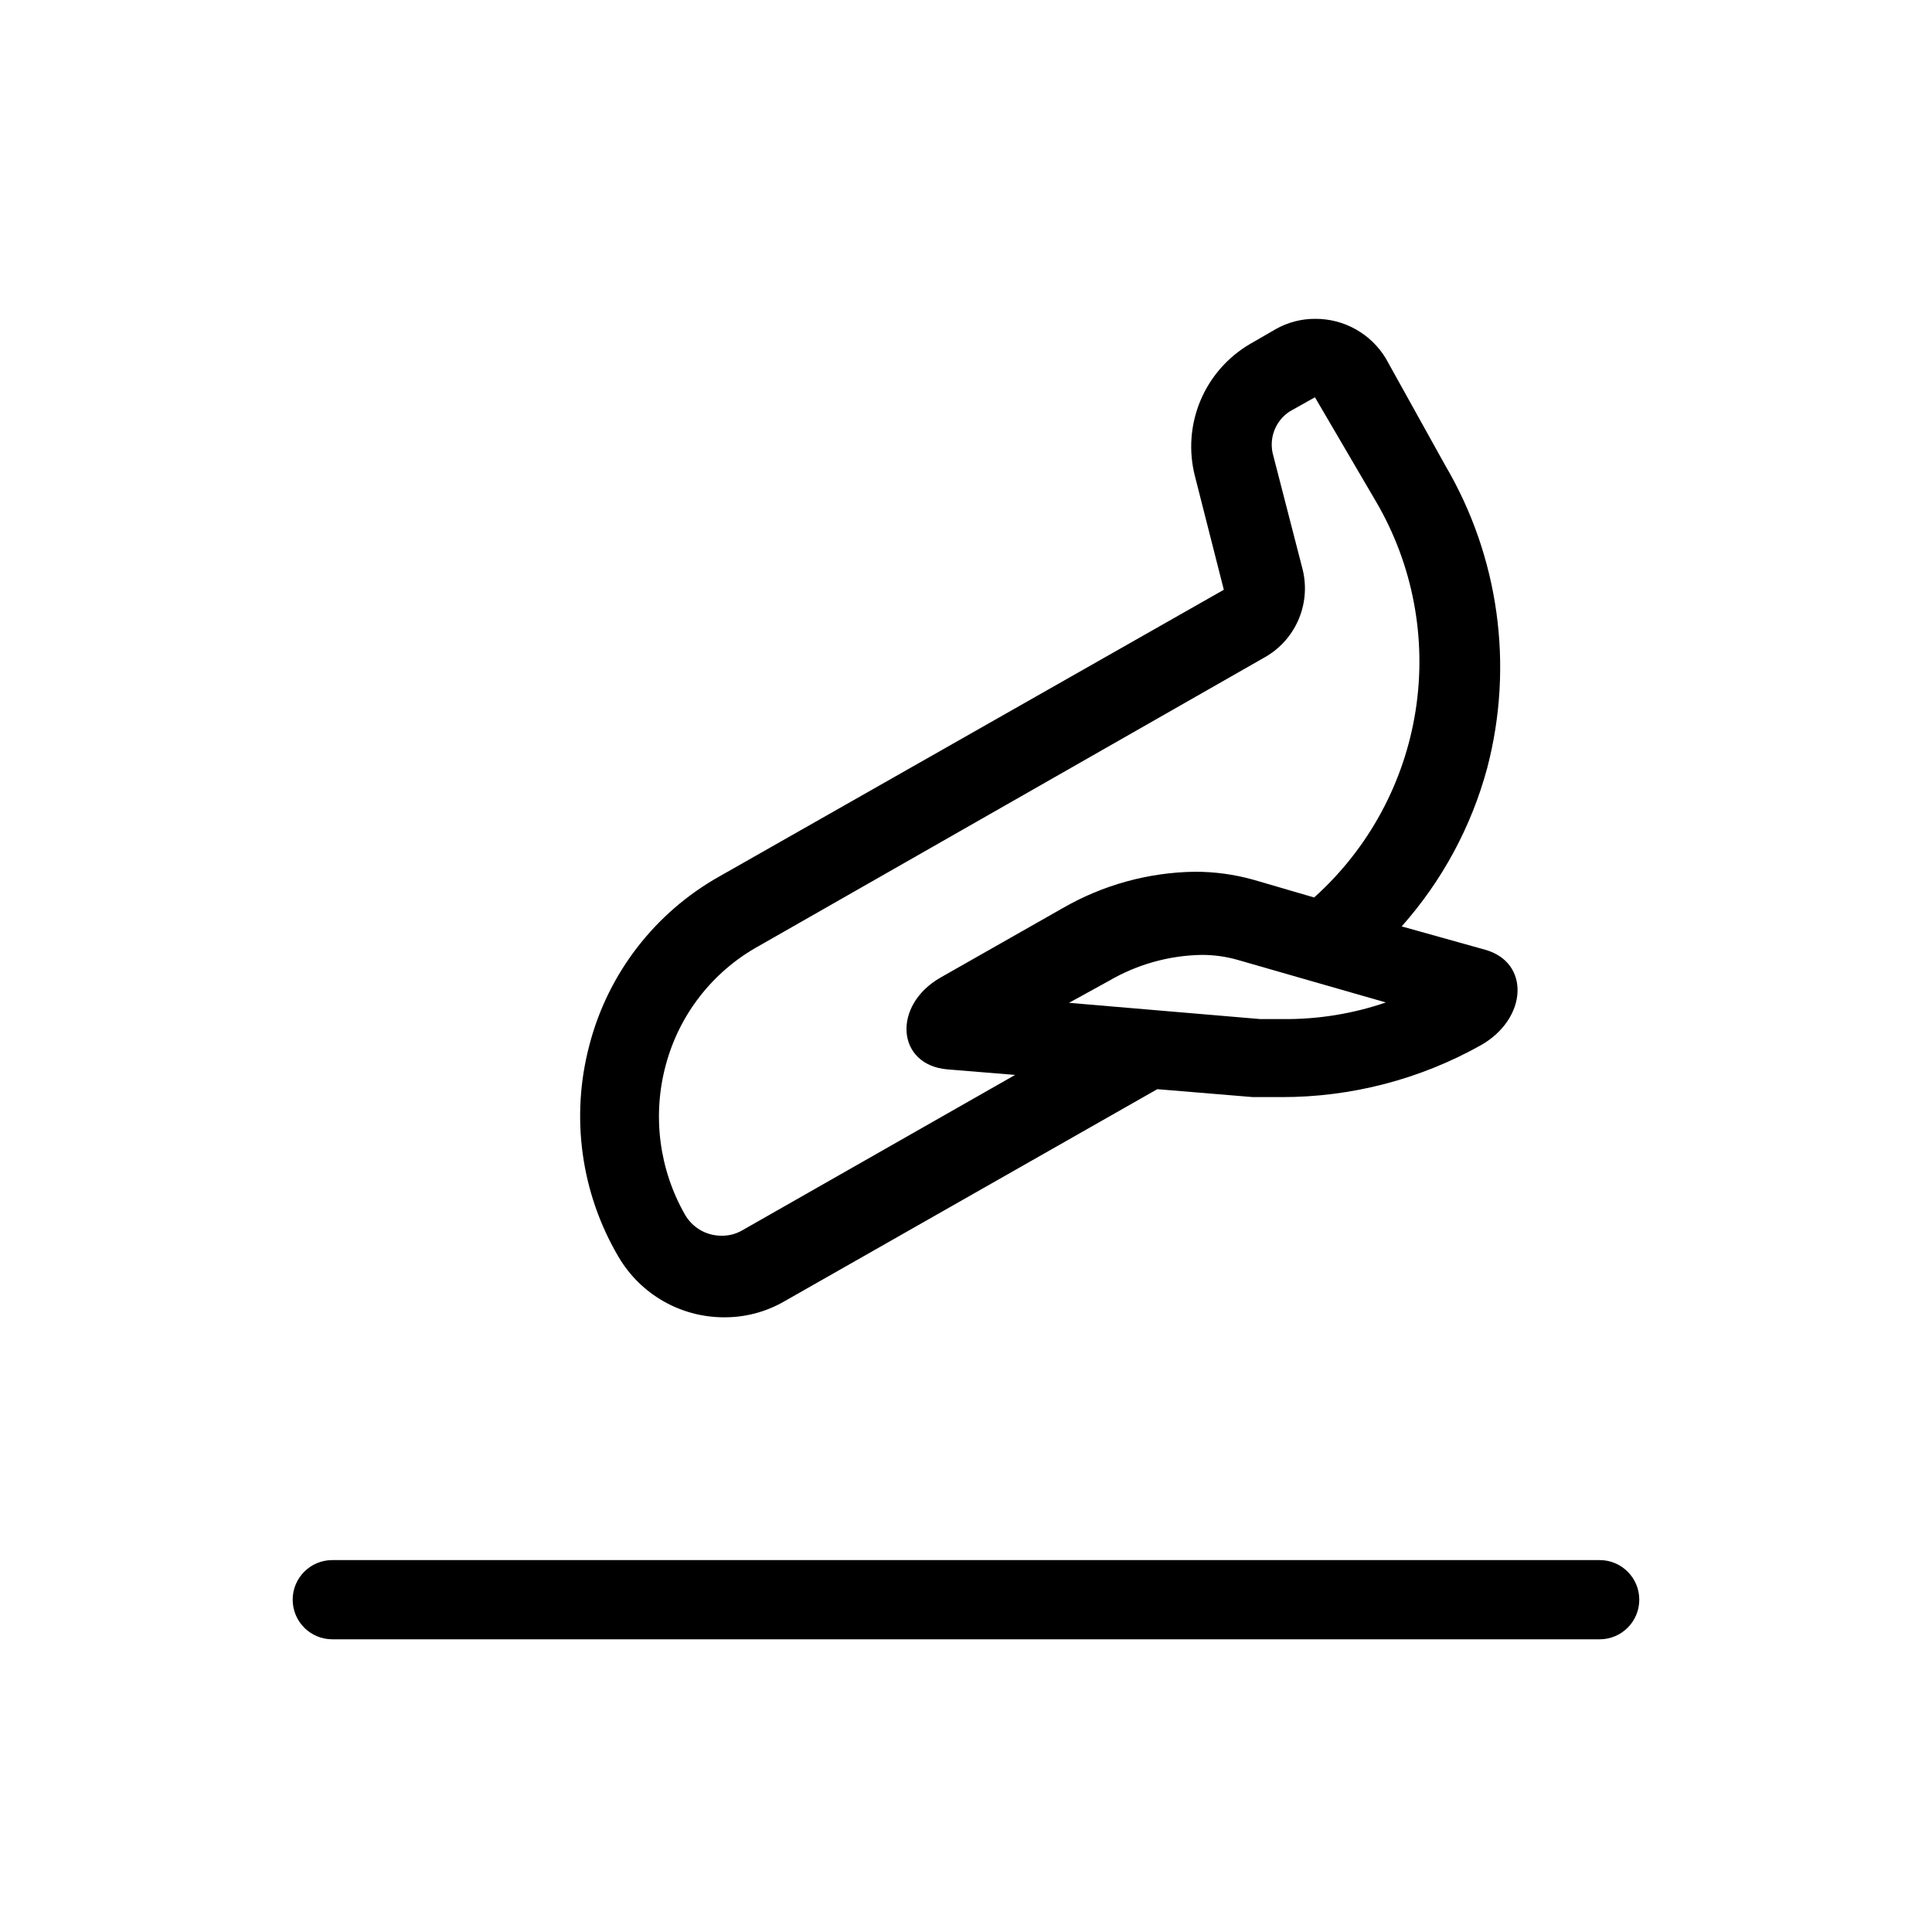 <?xml version="1.0" encoding="UTF-8"?>
<!-- Uploaded to: ICON Repo, www.svgrepo.com, Generator: ICON Repo Mixer Tools -->
<svg fill="#000000" width="800px" height="800px" version="1.1" viewBox="144 144 512 512" xmlns="http://www.w3.org/2000/svg">
 <g>
  <path d="m335.87 493.1c5.516 0.039 10.945-1.371 15.746-4.094l99.082-56.363 25.297 2.098h7.559l-0.004 0.004c18.523 0.035 36.742-4.699 52.898-13.75 12.387-7.031 13.121-21.938 1.156-25.297l-22.148-6.191c10.715-12.047 18.477-26.422 22.672-41.984 7.106-27.148 3.102-56.004-11.125-80.191l-15.742-28.34c-3.949-6.539-11.043-10.523-18.684-10.496-3.68-0.023-7.297 0.918-10.496 2.731l-6.719 3.883c-5.934 3.445-10.582 8.734-13.234 15.062s-3.164 13.348-1.461 19.996l7.66 30.125-133.71 75.988c-17.082 9.598-29.516 25.746-34.43 44.715-5.027 19-2.227 39.227 7.769 56.152 5.828 9.883 16.445 15.949 27.918 15.953zm148.1-79.035h-5.981l-50.695-4.305 10.496-5.773v0.004c7.457-4.379 15.914-6.766 24.559-6.93 3.191-0.023 6.371 0.402 9.449 1.262l17.527 5.039 21.938 6.297c-8.781 3.008-18.012 4.5-27.293 4.406zm-163.53 12.176c3.57-13.398 12.438-24.766 24.562-31.488l133.72-76.305c4.113-2.199 7.375-5.703 9.277-9.957 1.898-4.258 2.328-9.027 1.219-13.555l-7.766-30.125c-1.316-4.438 0.434-9.215 4.301-11.754l6.719-3.777 16.164 27.605v-0.004c9.789 16.703 13.504 36.273 10.52 55.398-2.984 19.129-12.484 36.637-26.895 49.562l-16.164-4.723c-5.023-1.395-10.215-2.102-15.43-2.098-12.316 0.168-24.387 3.492-35.055 9.656l-32.328 18.367c-12.91 7.348-11.754 23.195 1.785 24.352l17.949 1.469-72.422 41.25h-0.004c-1.629 0.922-3.477 1.395-5.352 1.363-4.043 0.023-7.777-2.144-9.762-5.668-6.82-12.012-8.633-26.23-5.039-39.57z"/>
  <path d="m567.93 557.44h-335.87c-5.797 0-10.496 4.699-10.496 10.496s4.699 10.496 10.496 10.496h335.87c5.797 0 10.496-4.699 10.496-10.496s-4.699-10.496-10.496-10.496z"/>
 </g>
</svg>